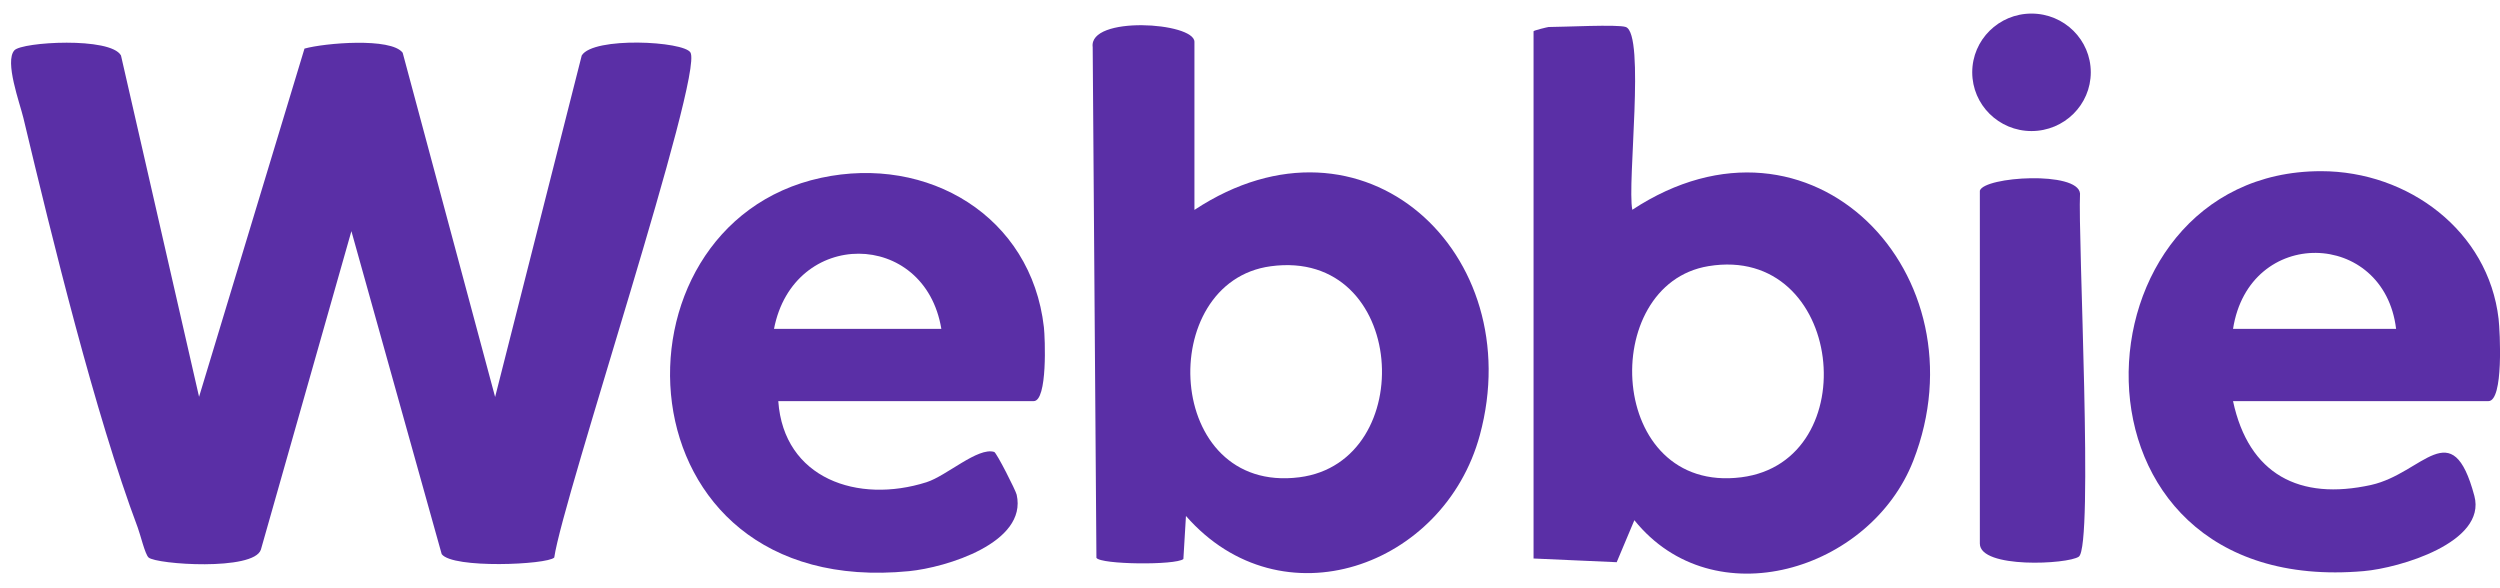 <svg width="102" height="24" viewBox="0 0 102 24" fill="none" xmlns="http://www.w3.org/2000/svg">
<path d="M8.12 16.195L12.423 1.983C13.24 1.754 15.959 1.523 16.429 2.152L20.201 16.197L23.735 2.263C24.214 1.486 27.9 1.68 28.171 2.143C28.71 3.066 22.965 20.31 22.613 22.748C22.318 23.042 18.459 23.21 18.021 22.607L14.337 9.431L10.644 22.426C10.354 23.303 6.374 23.03 6.061 22.745C5.917 22.614 5.727 21.809 5.622 21.531C3.874 16.877 2.135 9.758 0.956 4.819C0.806 4.195 0.179 2.506 0.587 2.053C0.898 1.708 4.511 1.498 4.936 2.263L8.123 16.195H8.12Z" fill="#5A2FA6"/>
<path d="M66.334 1.102C67.135 1.405 66.381 7.479 66.598 8.559C73.914 3.744 81.011 11.222 78.063 18.795C76.314 23.284 69.915 25.241 66.682 21.224L65.961 22.938L62.569 22.787V1.276C62.569 1.243 63.15 1.102 63.181 1.102C63.757 1.102 66.028 0.986 66.332 1.102H66.334ZM69.703 10.859C65.179 11.606 65.557 20.169 71.045 19.473C76.153 18.825 75.243 9.945 69.703 10.859Z" fill="#5A2FA6"/>
<path d="M48.737 8.562C55.624 4.021 62.389 10.338 60.377 17.754C58.918 23.134 52.283 25.498 48.387 21.052L48.282 22.808C47.972 23.067 44.904 23.037 44.734 22.759L44.582 1.923C44.409 0.628 48.733 0.905 48.733 1.708V8.559L48.737 8.562ZM51.847 10.863C47.122 11.499 47.488 20.173 53.012 19.473C57.921 18.85 57.421 10.111 51.847 10.863Z" fill="#5A2FA6"/>
<path d="M31.754 16.368C31.976 19.533 35.006 20.564 37.803 19.674C38.624 19.412 39.899 18.233 40.564 18.439C40.66 18.469 41.44 20.007 41.48 20.183C41.925 22.153 38.59 23.155 37.091 23.303C25.094 24.485 24.487 9.198 33.5 7.255C37.856 6.316 42.075 8.814 42.591 13.35C42.64 13.787 42.745 16.366 42.173 16.366H31.757L31.754 16.368ZM38.407 13.419C37.733 9.346 32.373 9.311 31.579 13.419H38.407Z" fill="#5A2FA6"/>
<path d="M91.108 16.368C91.749 19.355 93.811 20.435 96.745 19.785C98.86 19.315 100.044 16.826 100.954 20.233C101.463 22.137 97.887 23.176 96.444 23.301C83.546 24.429 84.345 6.984 94.698 6.984C98.267 6.984 101.526 9.431 101.942 13.005C102.002 13.533 102.152 16.366 101.526 16.366H91.11L91.108 16.368ZM97.761 13.419C97.27 9.353 91.761 9.216 91.108 13.419H97.761Z" fill="#5A2FA6"/>
<path d="M80.778 7.78C80.955 7.202 84.779 6.966 84.865 7.893C84.774 9.633 85.423 22.276 84.816 22.711C84.375 23.025 80.778 23.21 80.778 22.179V7.78Z" fill="#5A2FA6"/>
<path d="M82.885 5.347C84.221 5.347 85.304 4.274 85.304 2.95C85.304 1.627 84.221 0.554 82.885 0.554C81.55 0.554 80.467 1.627 80.467 2.95C80.467 4.274 81.55 5.347 82.885 5.347Z" fill="#5A2FA6"/>
</svg>
